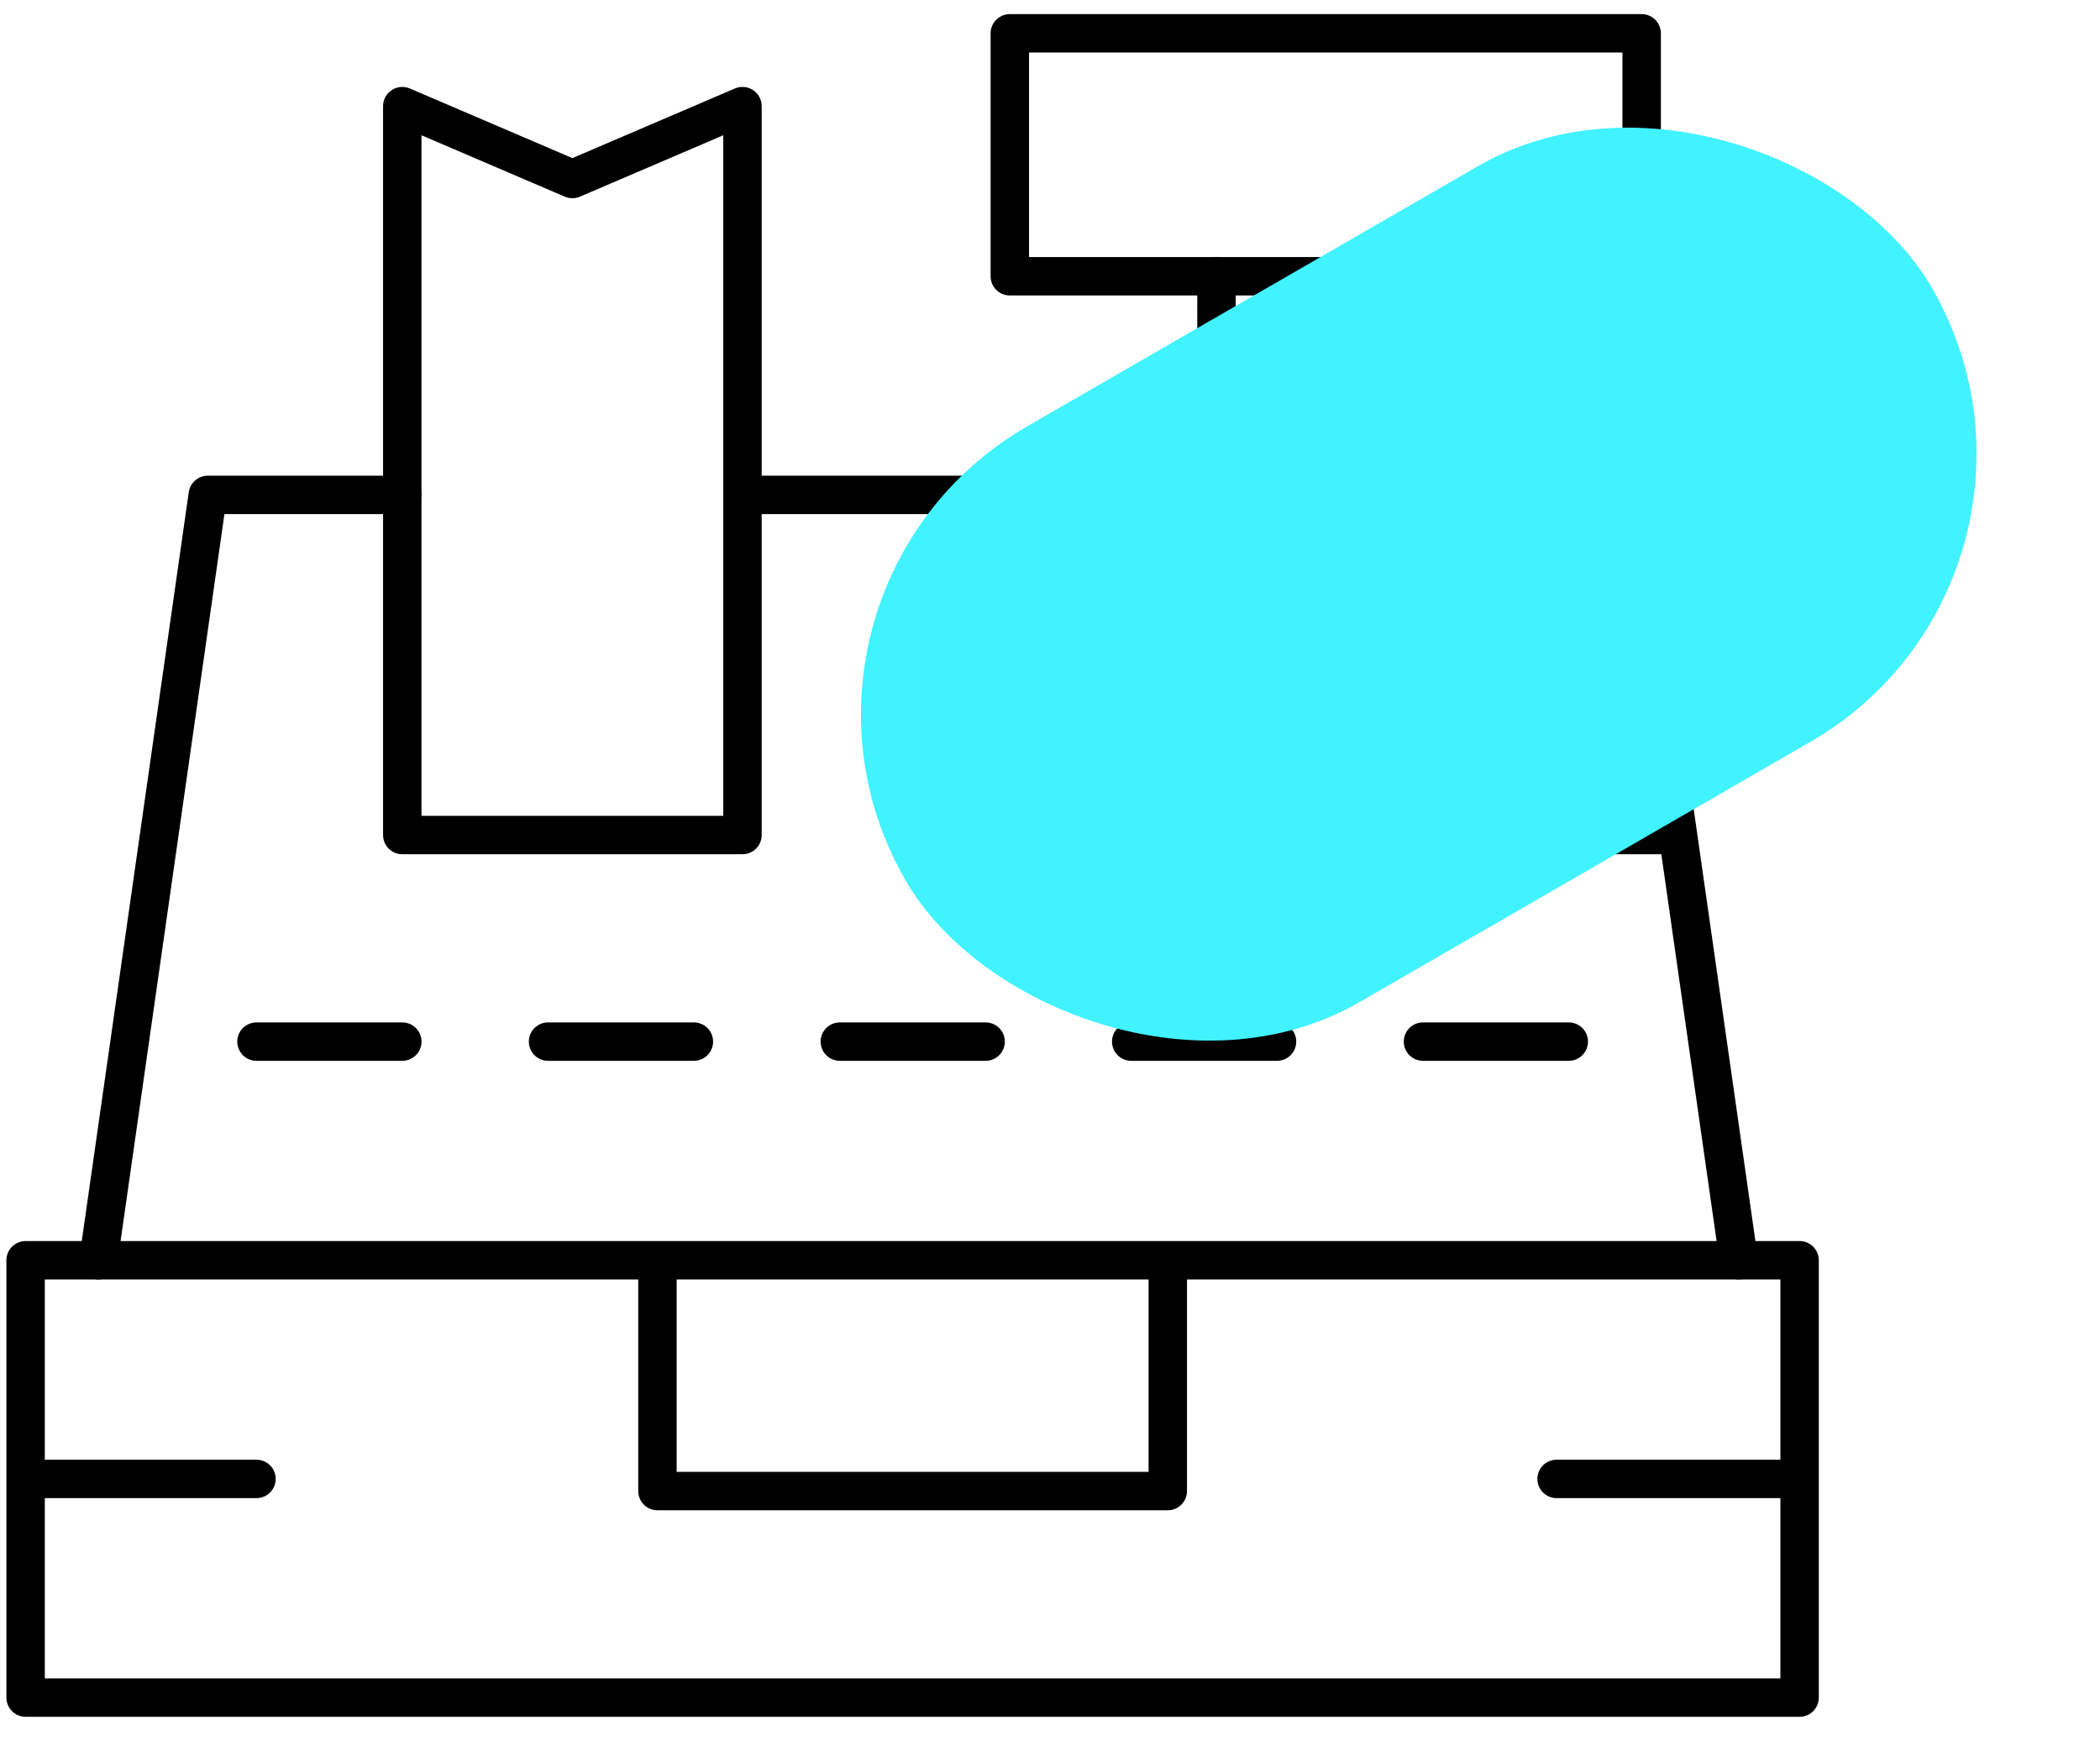 <?xml version="1.0" encoding="UTF-8"?> <svg xmlns="http://www.w3.org/2000/svg" width="82" height="68" viewBox="0 0 82 68" fill="none"><path d="M47.501 10.789V19.329" stroke="black" stroke-width="1.5" stroke-linecap="round" stroke-linejoin="round"></path><path d="M55.564 10.789V19.329" stroke="black" stroke-width="1.5" stroke-linecap="round" stroke-linejoin="round"></path><path d="M25.672 49.219H1V57.759M25.672 49.219V58.233H45.599V49.219M25.672 49.219H45.599M45.599 49.219H70.27V57.759M1 57.759V66.299H70.27V57.759M1 57.759H10.015M70.27 57.759H60.781" stroke="black" stroke-width="1.5" stroke-linecap="round" stroke-linejoin="round"></path><path d="M3.843 49.219L8.113 19.328H15.704M67.894 49.219L65.522 32.613M29.463 19.328H37.529M37.529 19.328H63.624L65.522 32.613M37.529 19.328V32.613H51.763M65.522 32.613H51.763M51.763 26.445V32.613" stroke="black" stroke-width="1.5" stroke-linecap="round" stroke-linejoin="round"></path><path d="M10.015 40.68H15.709" stroke="black" stroke-width="1.5" stroke-linecap="round" stroke-linejoin="round"></path><path d="M21.4 40.68H27.094" stroke="black" stroke-width="1.5" stroke-linecap="round" stroke-linejoin="round"></path><path d="M32.793 40.68H38.486" stroke="black" stroke-width="1.5" stroke-linecap="round" stroke-linejoin="round"></path><path d="M44.171 40.68H49.865" stroke="black" stroke-width="1.5" stroke-linecap="round" stroke-linejoin="round"></path><path d="M55.564 40.68H61.257" stroke="black" stroke-width="1.5" stroke-linecap="round" stroke-linejoin="round"></path><path d="M15.708 4.145L22.35 6.991L28.992 4.145V32.612H15.708V4.145Z" stroke="black" stroke-width="1.5" stroke-linecap="round" stroke-linejoin="round"></path><rect x="39.431" y="1.301" width="24.672" height="9.489" stroke="black" stroke-width="1.5" stroke-linecap="round" stroke-linejoin="round"></rect><g style="mix-blend-mode:multiply"><rect x="28.869" y="23.141" width="46.278" height="25.962" rx="12.981" transform="rotate(-30 28.869 23.141)" fill="#41F2FF"></rect></g></svg> 